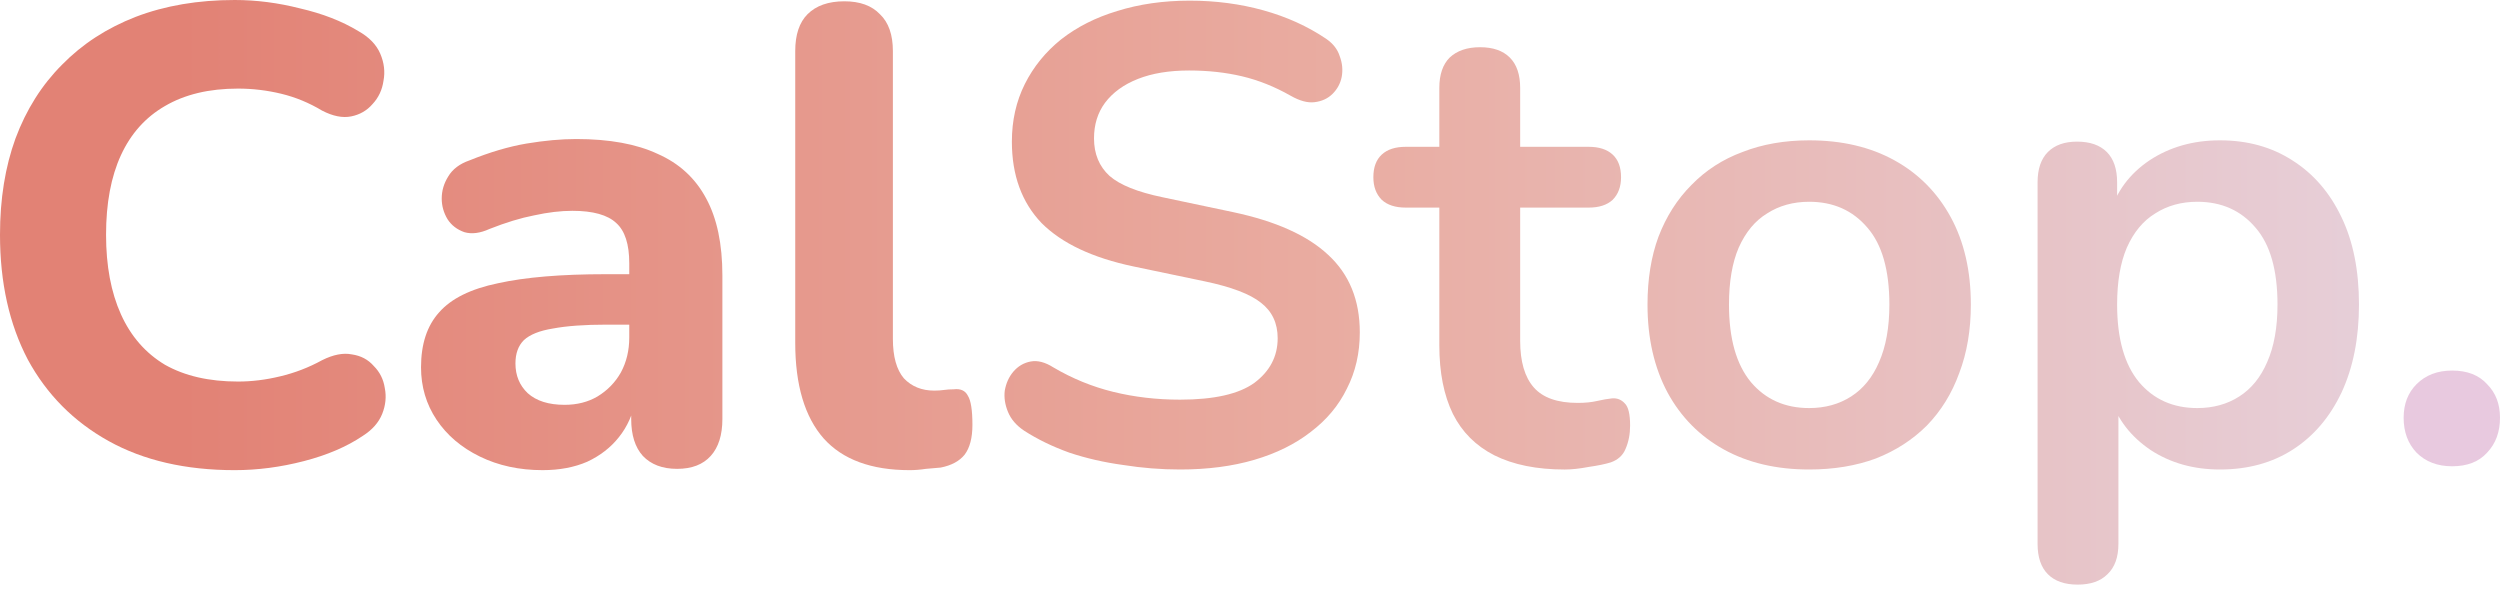 <svg width="331" height="78" viewBox="0 0 331 78" fill="none" xmlns="http://www.w3.org/2000/svg">
<path d="M324.664 61.735C322.723 61.735 321.153 61.135 319.955 59.937C318.813 58.738 318.242 57.197 318.242 55.313C318.242 53.486 318.813 52.002 319.955 50.861C321.153 49.662 322.723 49.062 324.664 49.062C326.662 49.062 328.203 49.662 329.288 50.861C330.429 52.002 331 53.486 331 55.313C331 57.197 330.429 58.738 329.288 59.937C328.203 61.135 326.662 61.735 324.664 61.735Z" fill="#E8C9DF"/>
<path d="M275.084 77.403C273.371 77.403 272.058 76.946 271.145 76.033C270.232 75.12 269.775 73.778 269.775 72.009V24.145C269.775 22.376 270.232 21.035 271.145 20.121C272.058 19.208 273.343 18.751 274.998 18.751C276.71 18.751 278.023 19.208 278.937 20.121C279.85 21.035 280.307 22.376 280.307 24.145V30.824L279.365 28.255C280.221 25.344 281.962 23.004 284.588 21.234C287.27 19.465 290.381 18.58 293.92 18.58C297.574 18.58 300.77 19.465 303.51 21.234C306.307 23.004 308.476 25.515 310.018 28.769C311.559 31.966 312.329 35.819 312.329 40.328C312.329 44.781 311.559 48.662 310.018 51.973C308.476 55.227 306.336 57.738 303.596 59.508C300.856 61.277 297.631 62.162 293.92 62.162C290.439 62.162 287.385 61.306 284.759 59.593C282.133 57.824 280.364 55.541 279.45 52.743H280.478V72.009C280.478 73.778 279.993 75.12 279.022 76.033C278.109 76.946 276.796 77.403 275.084 77.403ZM290.924 54.028C293.036 54.028 294.891 53.514 296.489 52.487C298.087 51.459 299.315 49.947 300.171 47.949C301.084 45.894 301.541 43.354 301.541 40.328C301.541 35.762 300.571 32.365 298.63 30.139C296.689 27.856 294.12 26.714 290.924 26.714C288.812 26.714 286.957 27.228 285.358 28.255C283.76 29.226 282.504 30.738 281.591 32.793C280.735 34.791 280.307 37.303 280.307 40.328C280.307 44.838 281.277 48.263 283.218 50.603C285.158 52.886 287.727 54.028 290.924 54.028Z" fill="url(#paint0_linear_51_352)"/>
<path d="M239.536 62.162C235.197 62.162 231.43 61.277 228.233 59.508C225.037 57.738 222.554 55.227 220.784 51.973C219.015 48.662 218.13 44.781 218.13 40.328C218.13 36.96 218.615 33.964 219.585 31.338C220.613 28.655 222.069 26.372 223.952 24.488C225.836 22.547 228.091 21.092 230.716 20.121C233.342 19.094 236.282 18.58 239.536 18.58C243.874 18.58 247.641 19.465 250.838 21.234C254.034 23.004 256.517 25.515 258.287 28.769C260.056 32.023 260.941 35.876 260.941 40.328C260.941 43.696 260.427 46.721 259.4 49.404C258.43 52.087 257.003 54.399 255.119 56.34C253.235 58.223 250.98 59.679 248.355 60.706C245.729 61.677 242.789 62.162 239.536 62.162ZM239.536 54.028C241.648 54.028 243.503 53.514 245.101 52.487C246.699 51.459 247.927 49.947 248.783 47.949C249.696 45.894 250.153 43.354 250.153 40.328C250.153 35.762 249.182 32.365 247.242 30.139C245.301 27.856 242.732 26.714 239.536 26.714C237.424 26.714 235.568 27.228 233.97 28.255C232.372 29.226 231.116 30.738 230.203 32.793C229.346 34.791 228.918 37.303 228.918 40.328C228.918 44.838 229.889 48.263 231.83 50.603C233.77 52.886 236.339 54.028 239.536 54.028Z" fill="url(#paint1_linear_51_352)"/>
<path d="M207.178 62.164C203.468 62.164 200.357 61.536 197.845 60.28C195.391 59.024 193.564 57.197 192.366 54.8C191.167 52.346 190.567 49.32 190.567 45.724V27.486H186.115C184.745 27.486 183.689 27.144 182.947 26.459C182.205 25.717 181.834 24.718 181.834 23.462C181.834 22.149 182.205 21.15 182.947 20.465C183.689 19.78 184.745 19.438 186.115 19.438H190.567V11.646C190.567 9.877 191.024 8.535 191.937 7.622C192.908 6.709 194.249 6.252 195.962 6.252C197.674 6.252 198.987 6.709 199.9 7.622C200.814 8.535 201.27 9.877 201.27 11.646V19.438H210.346C211.716 19.438 212.772 19.78 213.514 20.465C214.256 21.15 214.627 22.149 214.627 23.462C214.627 24.718 214.256 25.717 213.514 26.459C212.772 27.144 211.716 27.486 210.346 27.486H201.27V45.125C201.27 47.865 201.87 49.919 203.068 51.289C204.267 52.66 206.208 53.344 208.891 53.344C209.861 53.344 210.717 53.259 211.459 53.088C212.202 52.916 212.858 52.802 213.429 52.745C214.114 52.688 214.685 52.916 215.141 53.43C215.598 53.887 215.826 54.857 215.826 56.341C215.826 57.483 215.626 58.51 215.227 59.424C214.884 60.28 214.228 60.879 213.258 61.222C212.515 61.45 211.545 61.65 210.346 61.821C209.148 62.049 208.092 62.164 207.178 62.164Z" fill="url(#paint2_linear_51_352)"/>
<path d="M156.234 62.162C153.723 62.162 151.211 61.963 148.7 61.563C146.188 61.221 143.819 60.678 141.593 59.936C139.367 59.137 137.369 58.167 135.599 57.025C134.572 56.34 133.858 55.512 133.459 54.542C133.059 53.572 132.917 52.63 133.031 51.716C133.202 50.746 133.573 49.918 134.144 49.233C134.772 48.491 135.542 48.035 136.456 47.863C137.369 47.692 138.368 47.949 139.452 48.634C141.964 50.118 144.618 51.203 147.415 51.888C150.212 52.573 153.152 52.915 156.234 52.915C160.744 52.915 164.026 52.173 166.081 50.689C168.136 49.148 169.164 47.178 169.164 44.781C169.164 42.783 168.421 41.213 166.937 40.072C165.51 38.93 163.027 37.988 159.488 37.246L150.07 35.277C144.647 34.135 140.594 32.223 137.911 29.54C135.285 26.8 133.973 23.204 133.973 18.752C133.973 15.955 134.543 13.415 135.685 11.131C136.827 8.848 138.425 6.879 140.48 5.223C142.592 3.568 145.075 2.312 147.929 1.456C150.84 0.543 154.037 0.086 157.519 0.086C160.944 0.086 164.197 0.514 167.28 1.37C170.362 2.227 173.131 3.482 175.585 5.138C176.499 5.766 177.098 6.536 177.383 7.449C177.726 8.363 177.811 9.276 177.64 10.189C177.469 11.046 177.069 11.788 176.441 12.416C175.814 13.043 175.014 13.415 174.044 13.529C173.131 13.643 172.075 13.357 170.876 12.672C168.764 11.474 166.623 10.617 164.454 10.104C162.285 9.59 159.945 9.333 157.433 9.333C154.807 9.333 152.553 9.704 150.669 10.446C148.785 11.188 147.33 12.244 146.302 13.614C145.332 14.927 144.847 16.497 144.847 18.324C144.847 20.378 145.532 22.034 146.902 23.29C148.272 24.488 150.612 25.43 153.923 26.115L163.256 28.085C168.907 29.283 173.102 31.167 175.842 33.736C178.639 36.304 180.038 39.729 180.038 44.01C180.038 46.75 179.467 49.233 178.325 51.46C177.241 53.686 175.642 55.598 173.53 57.196C171.475 58.795 168.992 60.022 166.081 60.878C163.17 61.734 159.888 62.162 156.234 62.162Z" fill="url(#paint3_linear_51_352)"/>
<path d="M120.444 62.248C115.364 62.248 111.568 60.85 109.056 58.053C106.544 55.199 105.289 50.975 105.289 45.381V6.765C105.289 4.596 105.831 2.969 106.915 1.884C108.057 0.743 109.684 0.172 111.796 0.172C113.851 0.172 115.421 0.743 116.505 1.884C117.647 2.969 118.218 4.596 118.218 6.765V44.867C118.218 47.207 118.703 48.948 119.673 50.09C120.701 51.175 122.042 51.717 123.697 51.717C124.154 51.717 124.582 51.688 124.982 51.631C125.381 51.574 125.809 51.545 126.266 51.545C127.179 51.431 127.807 51.717 128.15 52.402C128.549 53.03 128.749 54.314 128.749 56.255C128.749 57.967 128.407 59.28 127.722 60.193C127.037 61.05 125.981 61.62 124.554 61.906C123.983 61.963 123.326 62.02 122.584 62.077C121.842 62.191 121.129 62.248 120.444 62.248Z" fill="url(#paint4_linear_51_352)"/>
<path d="M71.841 62.247C68.758 62.247 65.99 61.648 63.535 60.449C61.081 59.25 59.169 57.623 57.799 55.569C56.429 53.514 55.744 51.202 55.744 48.633C55.744 45.551 56.543 43.125 58.141 41.355C59.739 39.529 62.337 38.244 65.933 37.502C69.529 36.703 74.295 36.303 80.232 36.303H84.77V42.982H80.317C77.406 42.982 75.037 43.153 73.211 43.496C71.441 43.781 70.157 44.295 69.358 45.037C68.616 45.779 68.245 46.806 68.245 48.119C68.245 49.718 68.787 51.031 69.871 52.058C71.013 53.085 72.64 53.599 74.752 53.599C76.407 53.599 77.863 53.228 79.119 52.486C80.431 51.687 81.459 50.631 82.201 49.318C82.943 47.948 83.314 46.407 83.314 44.694V34.848C83.314 32.336 82.743 30.567 81.602 29.539C80.46 28.455 78.519 27.912 75.779 27.912C74.238 27.912 72.554 28.112 70.728 28.512C68.958 28.854 66.989 29.453 64.82 30.31C63.564 30.881 62.451 31.023 61.48 30.738C60.51 30.395 59.768 29.825 59.254 29.025C58.74 28.169 58.484 27.256 58.484 26.285C58.484 25.258 58.769 24.288 59.34 23.374C59.911 22.404 60.852 21.69 62.165 21.234C64.848 20.149 67.36 19.407 69.7 19.008C72.098 18.608 74.295 18.408 76.293 18.408C80.688 18.408 84.285 19.065 87.082 20.378C89.936 21.633 92.076 23.603 93.503 26.285C94.93 28.911 95.644 32.308 95.644 36.475V55.483C95.644 57.595 95.13 59.222 94.103 60.363C93.075 61.505 91.591 62.076 89.65 62.076C87.71 62.076 86.197 61.505 85.112 60.363C84.085 59.222 83.571 57.595 83.571 55.483V52.315L84.17 52.828C83.828 54.769 83.086 56.453 81.944 57.88C80.86 59.25 79.461 60.335 77.749 61.134C76.036 61.876 74.067 62.247 71.841 62.247Z" fill="url(#paint5_linear_51_352)"/>
<path d="M31.081 62.248C24.574 62.248 19.008 60.963 14.385 58.395C9.761 55.826 6.193 52.23 3.682 47.606C1.227 42.925 0 37.417 0 31.081C0 26.343 0.685 22.091 2.055 18.323C3.482 14.499 5.537 11.245 8.22 8.562C10.903 5.822 14.156 3.71 17.981 2.226C21.862 0.742 26.229 0 31.081 0C33.935 0 36.818 0.371 39.729 1.113C42.697 1.798 45.266 2.797 47.435 4.11C48.862 4.909 49.832 5.908 50.346 7.107C50.86 8.305 51.003 9.504 50.774 10.703C50.603 11.902 50.118 12.929 49.319 13.785C48.577 14.642 47.635 15.184 46.493 15.412C45.352 15.64 44.067 15.383 42.64 14.642C40.928 13.614 39.13 12.872 37.246 12.415C35.362 11.959 33.45 11.73 31.509 11.73C27.685 11.73 24.46 12.501 21.834 14.042C19.265 15.526 17.324 17.695 16.011 20.549C14.699 23.404 14.042 26.914 14.042 31.081C14.042 35.191 14.699 38.702 16.011 41.613C17.324 44.524 19.265 46.75 21.834 48.291C24.46 49.775 27.685 50.517 31.509 50.517C33.336 50.517 35.191 50.289 37.075 49.832C39.015 49.376 40.871 48.662 42.64 47.692C44.124 46.95 45.437 46.693 46.579 46.921C47.778 47.093 48.748 47.606 49.49 48.462C50.289 49.262 50.774 50.232 50.946 51.374C51.174 52.515 51.06 53.657 50.603 54.798C50.146 55.94 49.29 56.911 48.034 57.71C45.922 59.137 43.325 60.25 40.243 61.049C37.16 61.848 34.106 62.248 31.081 62.248Z" fill="url(#paint6_linear_51_352)"/>
<defs>
<linearGradient id="paint0_linear_51_352" x1="335.277" y1="33.05" x2="23.62" y2="33.05" gradientUnits="userSpaceOnUse">
<stop stop-color="#E6D4E1"/>
<stop offset="0.511" stop-color="#E9ACA1"/>
<stop offset="1" stop-color="#E28275"/>
</linearGradient>
<linearGradient id="paint1_linear_51_352" x1="335.277" y1="33.05" x2="23.62" y2="33.05" gradientUnits="userSpaceOnUse">
<stop stop-color="#E6D4E1"/>
<stop offset="0.511" stop-color="#E9ACA1"/>
<stop offset="1" stop-color="#E28275"/>
</linearGradient>
<linearGradient id="paint2_linear_51_352" x1="335.278" y1="33.051" x2="23.62" y2="33.051" gradientUnits="userSpaceOnUse">
<stop stop-color="#E6D4E1"/>
<stop offset="0.511" stop-color="#E9ACA1"/>
<stop offset="1" stop-color="#E28275"/>
</linearGradient>
<linearGradient id="paint3_linear_51_352" x1="335.277" y1="33.051" x2="23.62" y2="33.051" gradientUnits="userSpaceOnUse">
<stop stop-color="#E6D4E1"/>
<stop offset="0.511" stop-color="#E9ACA1"/>
<stop offset="1" stop-color="#E28275"/>
</linearGradient>
<linearGradient id="paint4_linear_51_352" x1="335.278" y1="33.051" x2="23.62" y2="33.051" gradientUnits="userSpaceOnUse">
<stop stop-color="#E6D4E1"/>
<stop offset="0.511" stop-color="#E9ACA1"/>
<stop offset="1" stop-color="#E28275"/>
</linearGradient>
<linearGradient id="paint5_linear_51_352" x1="335.278" y1="33.05" x2="23.62" y2="33.05" gradientUnits="userSpaceOnUse">
<stop stop-color="#E6D4E1"/>
<stop offset="0.511" stop-color="#E9ACA1"/>
<stop offset="1" stop-color="#E28275"/>
</linearGradient>
<linearGradient id="paint6_linear_51_352" x1="335.278" y1="33.051" x2="23.62" y2="33.051" gradientUnits="userSpaceOnUse">
<stop stop-color="#E6D4E1"/>
<stop offset="0.511" stop-color="#E9ACA1"/>
<stop offset="1" stop-color="#E28275"/>
</linearGradient>
</defs>
</svg>
